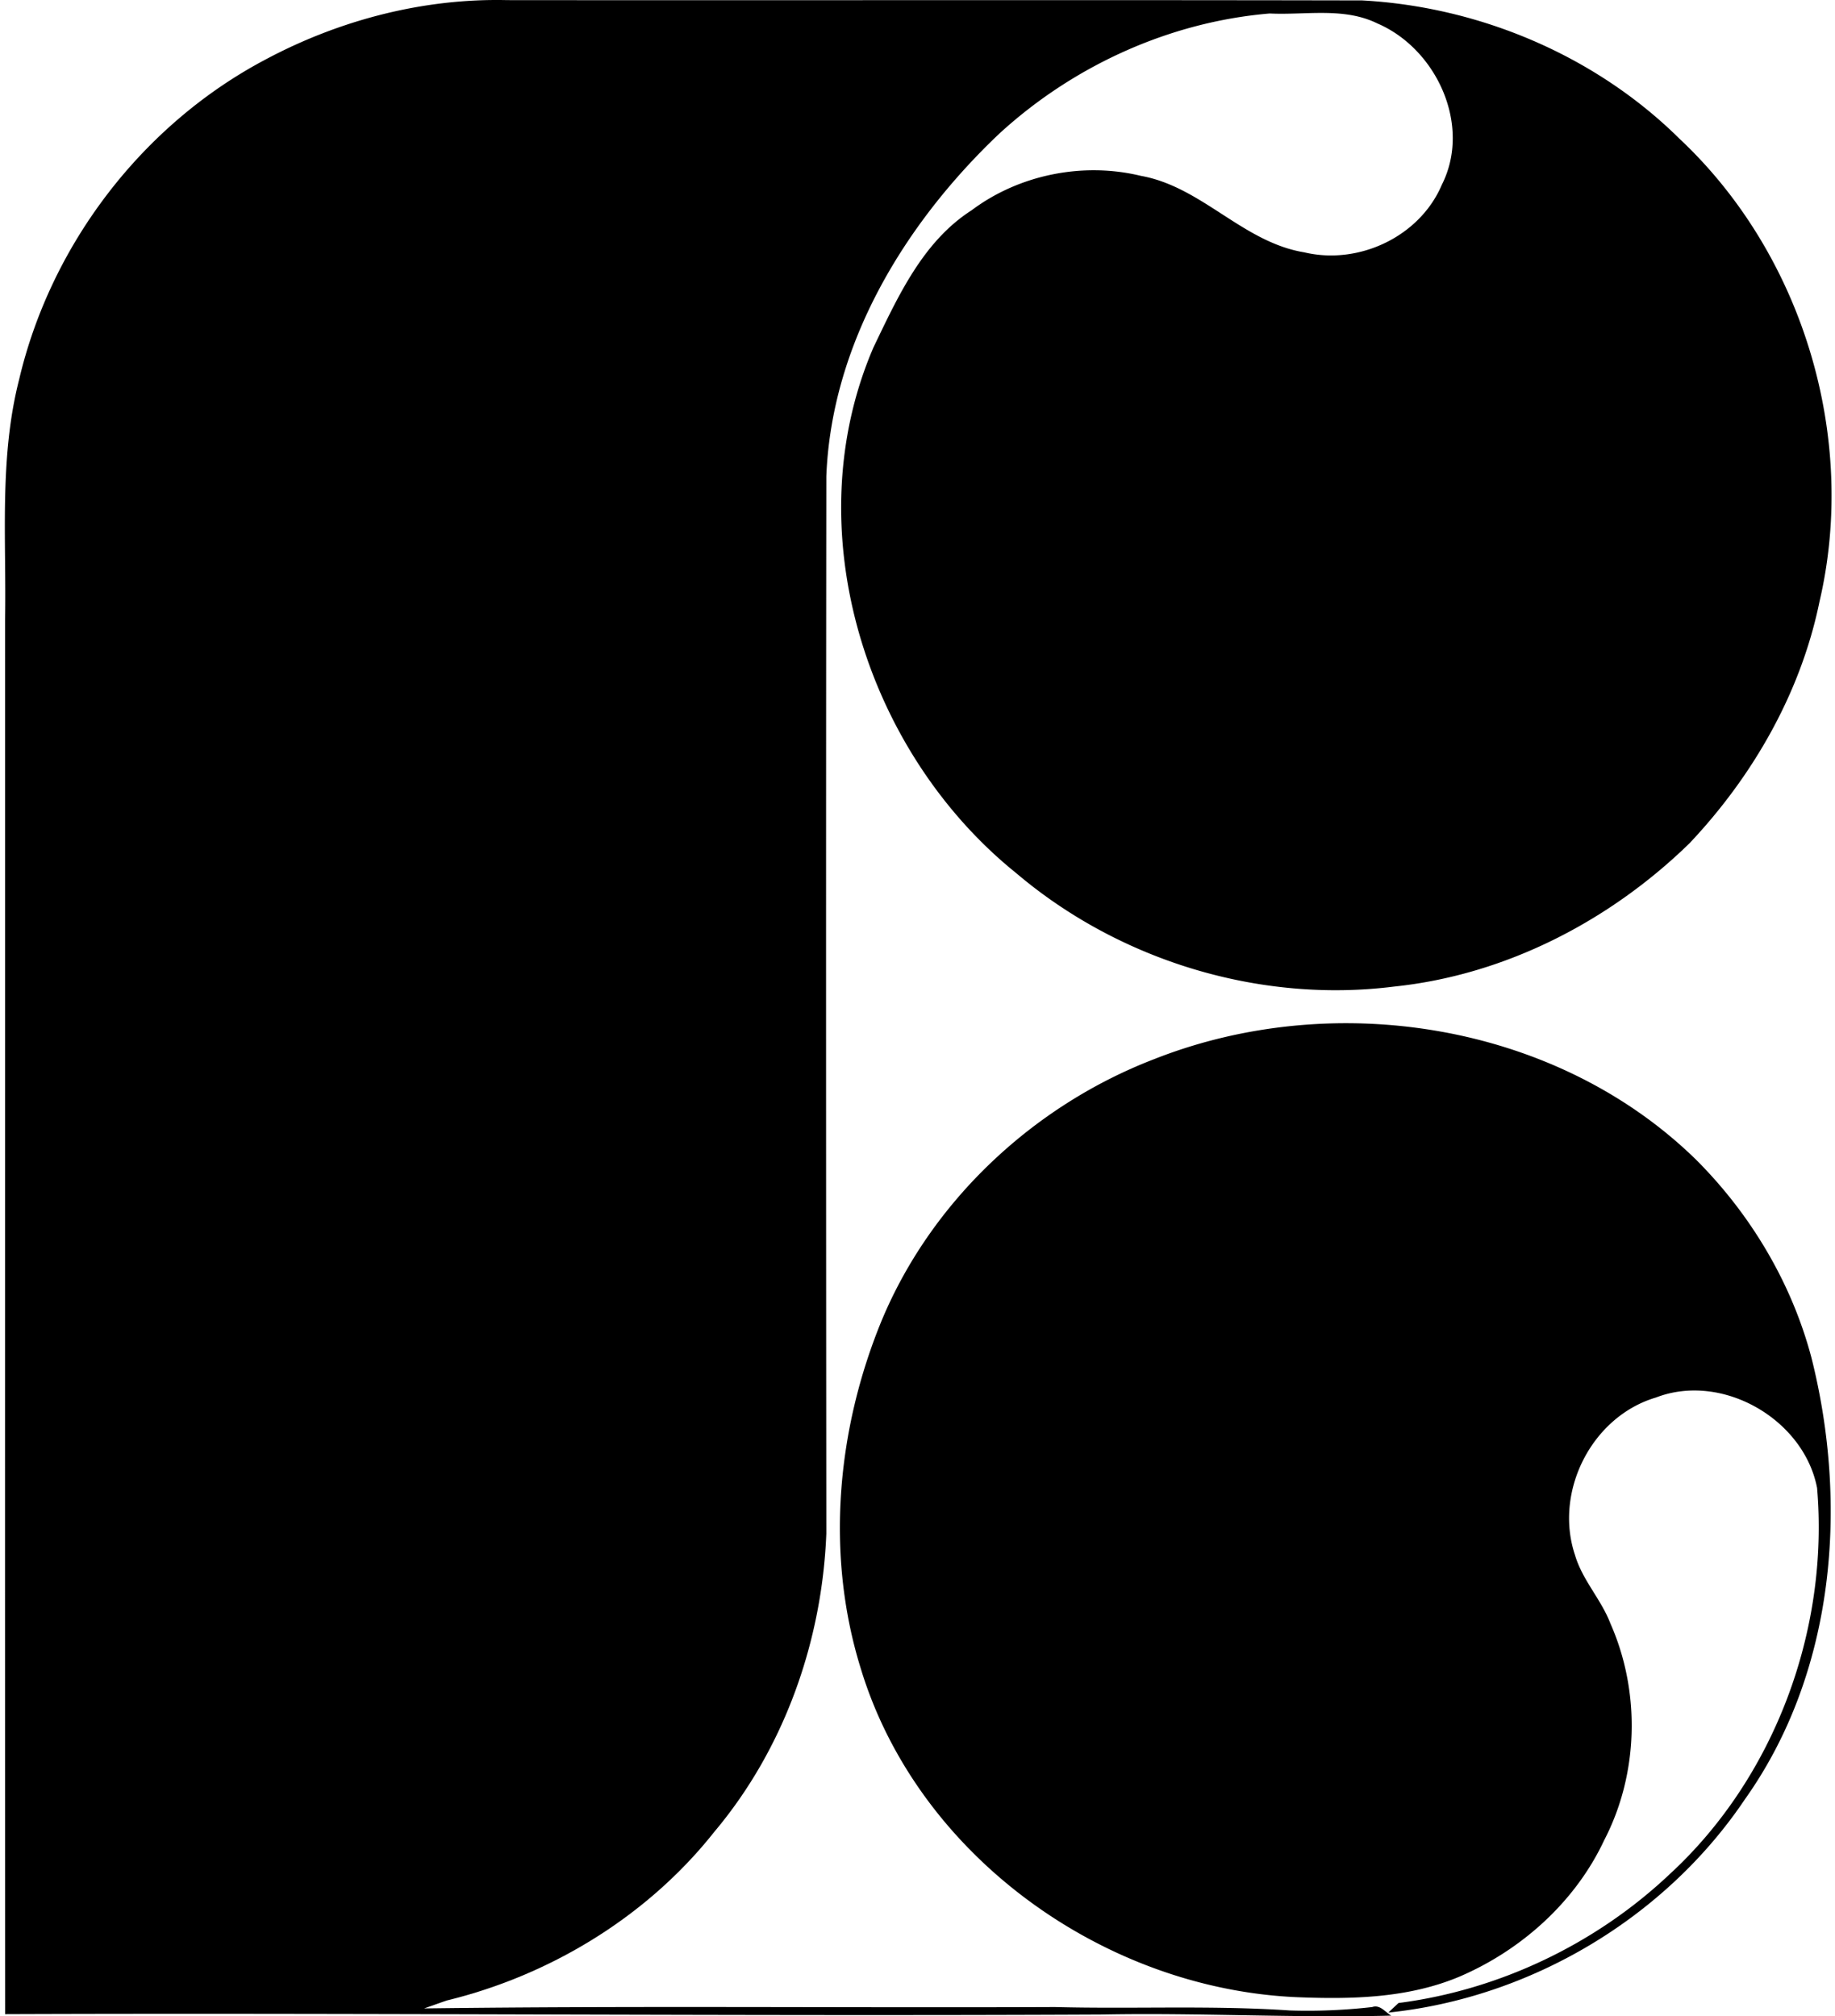 <svg xmlns="http://www.w3.org/2000/svg" width="182" height="200" fill="none" viewBox="0 0 182 200">
  <path fill="#000" d="M26.355 5.894C33.679 1.986 41.99-.182 50.3.012c28.27.029 56.531-.03 84.801.029 11.668.629 23.172 5.495 31.492 13.738 12.21 11.456 17.676 29.577 13.874 45.879-1.848 9.046-6.608 17.337-12.907 24.003-7.904 7.701-18.237 13.052-29.276 14.203-13.332 1.683-27.235-2.554-37.471-11.233C85.836 74.587 78.861 52.46 86.639 34.446c2.41-5.002 4.877-10.478 9.724-13.584 4.731-3.55 11.068-4.808 16.805-3.415 6.047 1.084 10.11 6.589 16.196 7.585 5.398 1.287 11.455-1.557 13.641-6.704 2.98-5.902-.532-13.487-6.395-16.003-3.328-1.635-7.12-.812-10.671-.987-9.956.832-19.505 5.196-26.848 11.94-9.346 8.871-16.621 20.81-17.134 33.968-.039 34.965-.03 69.921 0 104.886-.426 10.71-4.18 21.343-11.107 29.576-6.608 8.359-16.215 14.222-26.548 16.738-.561.193-1.674.59-2.235.783 20.85-.271 41.709-.048 62.568-.135 7.759.203 15.538-.184 23.287.338a56.287 56.287 0 0 0 8.176-.338c.774-.271 1.296.503 1.886.851-9.617.242-19.214-.3-28.831-.106-36.223.174-72.427-.174-108.64-.039-.029-46.101 0-92.192-.01-138.293.146-7.963-.6-16.051 1.394-23.859 3.153-13.42 12.258-25.32 24.458-31.754Z"/>
  <path fill="#000" d="M114.482 105.06c17.84-7.044 39.851-3.59 53.724 9.965 5.418 5.408 9.492 12.229 11.456 19.649 3.686 14.639 2.331 31.241-6.589 43.799-7.914 11.784-21.275 19.717-35.372 21.169a97.44 97.44 0 0 1 1.007-.949c10.004-1.286 19.582-5.863 26.906-12.79 10.42-9.597 15.808-24.245 14.609-38.303-1.316-6.83-9.424-11.503-15.983-8.969-6.376 1.887-10.13 9.346-8.03 15.616.725 2.486 2.592 4.392 3.512 6.792 2.999 6.782 2.815 14.899-.61 21.497-2.864 6.115-8.204 10.904-14.367 13.545-5.109 2.148-10.73 2.254-16.177 2.032-19.156-.861-37.596-14.067-43.208-32.643-3.492-11.262-2.37-23.636 2.08-34.462 4.944-11.881 15.064-21.343 27.042-25.948Z"/>
</svg>
